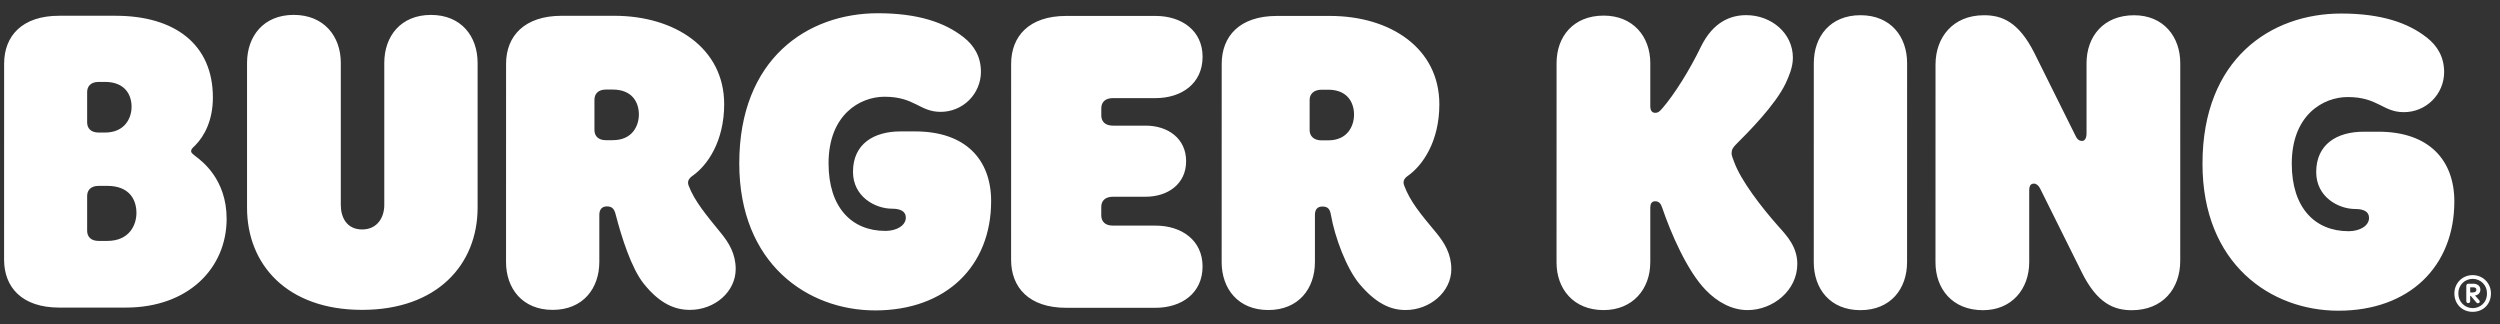<svg width="401" height="52" viewBox="0 0 401 52" fill="none" xmlns="http://www.w3.org/2000/svg">
<rect x="0" y="0" width="401" height="52" fill="#333333" stroke="none"/>
<g clip-path="url(#clip0_1616_13620)">
<path d="M389.262 6.023C386.269 3.67 381.994 2.171 375.514 2.171C364.255 2.171 353.281 9.435 353.279 26.249C353.274 42.352 364.246 49.837 375.076 49.837C386.476 49.837 393.674 42.717 393.676 32.315C393.676 25.689 389.62 21.126 381.495 21.126H379.142C374.869 21.126 371.519 23.119 371.519 27.609C371.519 31.599 375.079 33.524 377.787 33.524C379.14 33.524 379.994 33.95 379.994 34.948C379.994 36.23 378.5 37.086 376.716 37.086C371.302 37.086 367.594 33.31 367.599 26.253C367.599 18.416 372.658 15.566 376.578 15.566C381.425 15.566 382.206 17.99 385.556 17.99C386.403 17.995 387.243 17.834 388.028 17.515C388.812 17.195 389.526 16.724 390.128 16.129C390.731 15.533 391.21 14.825 391.538 14.044C391.866 13.263 392.037 12.425 392.041 11.578C392.041 9.084 390.902 7.305 389.262 6.023ZM290.928 42.053L290.935 10.133C290.935 5.858 293.573 2.439 298.418 2.439C303.265 2.439 305.9 5.863 305.9 10.136L305.893 42.056C305.893 46.331 303.255 49.75 298.408 49.75C293.563 49.75 290.928 46.329 290.928 42.053ZM211.987 22.515C210.705 22.515 210.065 21.802 210.065 20.875V16.028C210.065 15.103 210.705 14.39 211.987 14.39H213.055C216.192 14.39 217.187 16.526 217.187 18.381C217.187 20.159 216.189 22.51 213.053 22.51H211.985L211.987 22.515ZM154.564 5.973C151.571 3.62 147.295 2.124 140.813 2.124C129.556 2.124 118.582 9.388 118.578 26.202C118.578 42.305 129.547 49.79 140.378 49.79C151.778 49.79 158.975 42.668 158.978 32.265C158.978 25.639 154.921 21.079 146.794 21.079H144.444C140.171 21.079 136.82 23.072 136.82 27.562C136.82 31.552 140.38 33.475 143.088 33.475C144.441 33.475 145.295 33.903 145.295 34.901C145.295 36.183 143.799 37.039 142.015 37.039C136.603 37.039 132.895 33.261 132.9 26.204C132.9 18.369 137.959 15.517 141.879 15.517C146.726 15.517 147.507 17.941 150.855 17.941C151.702 17.946 152.542 17.785 153.326 17.465C154.111 17.146 154.825 16.676 155.427 16.08C156.03 15.485 156.509 14.777 156.838 13.996C157.166 13.216 157.338 12.378 157.342 11.531C157.342 9.037 156.204 7.256 154.564 5.973ZM183.771 31.557H178.5C177.215 31.557 176.643 32.27 176.643 33.195V34.548C176.643 35.472 177.213 36.188 178.498 36.188H185.338C189.542 36.188 192.891 38.541 192.891 42.745C192.891 47.02 189.538 49.371 185.335 49.371H171.013C165.029 49.369 162.18 46.089 162.18 41.67L162.187 10.249C162.187 5.83 165.039 2.555 171.025 2.555H185.345C189.549 2.557 192.895 4.908 192.895 9.112C192.895 13.388 189.545 15.738 185.342 15.738H178.502C177.22 15.738 176.648 16.449 176.648 17.376V18.515C176.648 19.439 177.22 20.152 178.502 20.152H183.773C187.338 20.152 190.255 22.221 190.255 25.858C190.255 29.493 187.335 31.557 183.771 31.555V31.557ZM325.486 30.588V42.06C325.483 46.333 322.705 49.755 318.072 49.755C313.156 49.755 310.448 46.331 310.451 42.056L310.458 10.35C310.458 6.006 313.239 2.444 318.225 2.444C321.074 2.444 323.782 3.442 326.347 8.571L332.9 21.752C333.258 22.536 333.686 22.606 333.968 22.606C334.396 22.606 334.681 22.178 334.681 21.395V10.14C334.681 5.865 337.392 2.446 342.307 2.446C347.011 2.446 349.719 5.87 349.714 10.143L349.709 41.849C349.709 46.267 346.926 49.757 341.94 49.757C339.093 49.757 336.385 48.689 333.893 43.63L327.269 30.305C326.912 29.592 326.486 29.449 326.272 29.449C325.7 29.449 325.486 29.806 325.486 30.588ZM264.707 42.117V33.279C264.707 32.71 264.923 32.282 265.491 32.282C266.133 32.282 266.415 32.71 266.629 33.35C267.982 37.34 270.618 43.468 273.611 46.531C275.462 48.456 277.815 49.738 280.305 49.74C284.366 49.74 288.288 46.609 288.288 42.333C288.288 39.627 286.651 37.846 285.295 36.35C282.446 33.143 279.241 28.938 278.171 26.016C277.959 25.446 277.745 24.948 277.745 24.59C277.745 24.02 277.959 23.665 278.455 23.164C280.38 21.242 284.796 16.825 286.436 13.333C286.935 12.265 287.58 10.769 287.58 9.272C287.58 5.282 284.088 2.432 280.098 2.43C277.676 2.43 274.825 3.425 272.832 7.486C271.048 11.19 268.554 15.181 266.629 17.388C266.133 17.959 265.919 18.098 265.491 18.098C264.919 18.098 264.707 17.602 264.707 17.101V10.126C264.707 5.851 261.931 2.503 257.229 2.503C252.382 2.503 249.674 5.849 249.674 10.124L249.669 42.115C249.669 46.319 252.373 49.738 257.22 49.738C261.921 49.738 264.7 46.319 264.702 42.115L264.707 42.117ZM195.952 42.03C195.952 46.305 198.587 49.724 203.432 49.729C208.279 49.729 210.914 46.307 210.914 42.035V34.482C210.914 33.555 211.347 33.126 212.128 33.126C213.053 33.126 213.34 33.625 213.481 34.479C214.121 38.112 215.973 43.03 218.039 45.524C220.674 48.66 223.027 49.729 225.451 49.729C229.366 49.729 232.792 46.811 232.792 43.176C232.792 40.755 231.721 38.971 230.368 37.331C227.803 34.265 226.168 32.272 225.239 29.778C225.027 29.206 225.095 28.71 225.811 28.211C228.161 26.571 230.869 22.729 230.872 16.741C230.872 7.689 222.966 2.559 213.347 2.557H204.796C198.813 2.557 195.961 5.83 195.961 10.249L195.954 42.025L195.952 42.03ZM81.166 42.006C81.166 46.284 83.801 49.703 88.648 49.705C93.493 49.705 96.128 46.286 96.131 42.011V34.458C96.131 33.531 96.632 33.105 97.342 33.105C98.267 33.105 98.554 33.602 98.768 34.458C99.693 38.02 101.262 43.006 103.255 45.501C105.82 48.708 108.241 49.705 110.665 49.705C114.655 49.705 118.006 46.788 118.006 43.155C118.006 40.731 116.935 38.95 115.582 37.31C113.375 34.602 111.382 32.251 110.453 29.757C110.241 29.185 110.382 28.686 111.095 28.19C113.448 26.55 116.154 22.705 116.159 16.717C116.159 7.668 108.18 2.538 98.561 2.533H90.084C84.098 2.533 81.175 5.806 81.175 10.228L81.168 41.999L81.166 42.006ZM97.204 22.489C95.919 22.489 95.349 21.778 95.349 20.849V16.002C95.349 15.077 95.919 14.364 97.204 14.364H98.272C101.476 14.364 102.476 16.5 102.476 18.355C102.476 20.133 101.476 22.484 98.272 22.484H97.204V22.489ZM15.832 29.811H17.185C20.818 29.811 21.886 32.093 21.886 34.159C21.886 36.011 20.818 38.646 17.185 38.646H15.832C14.549 38.646 13.978 37.933 13.978 37.006V31.451C13.978 30.524 14.549 29.811 15.832 29.811ZM15.832 21.261C14.549 21.261 13.978 20.55 13.978 19.62V14.776C13.978 13.853 14.549 13.138 15.832 13.138H16.829C20.107 13.138 21.105 15.275 21.105 17.129C21.105 18.839 20.107 21.261 16.829 21.261H15.832ZM9.486 49.336H20.175C30.222 49.338 36.349 43.002 36.352 35.093C36.352 28.75 32.364 25.828 31.439 25.117C31.081 24.835 30.655 24.545 30.655 24.263C30.655 23.905 30.867 23.764 31.295 23.336C32.792 21.842 34.147 19.277 34.147 15.642C34.147 7.093 28.022 2.531 18.547 2.529H9.495C3.514 2.522 0.662 5.799 0.662 10.216L0.655 41.639C0.655 46.056 3.5 49.333 9.486 49.336ZM58.076 49.703C46.034 49.703 39.625 42.432 39.625 33.312V10.082C39.632 5.806 42.267 2.388 47.112 2.388C51.959 2.388 54.665 5.811 54.665 10.086V32.886C54.658 34.809 55.585 36.802 58.076 36.806C60.571 36.806 61.639 34.811 61.639 32.889V10.086C61.646 5.811 64.281 2.392 69.126 2.392C73.973 2.392 76.608 5.813 76.608 10.086V33.319C76.601 42.439 70.116 49.705 58.076 49.703ZM393.681 47.065C393.681 45.465 394.919 44.129 396.615 44.129C398.312 44.129 399.549 45.468 399.549 47.065C399.549 48.783 398.312 50.018 396.615 50.018C394.919 50.018 393.681 48.762 393.681 47.065ZM398.912 47.065C398.92 46.76 398.866 46.456 398.754 46.172C398.642 45.887 398.474 45.629 398.26 45.411C398.046 45.193 397.79 45.02 397.508 44.903C397.226 44.786 396.923 44.726 396.618 44.729C396.312 44.726 396.009 44.786 395.727 44.903C395.444 45.02 395.189 45.193 394.974 45.41C394.76 45.628 394.592 45.887 394.48 46.172C394.367 46.456 394.314 46.76 394.321 47.065C394.313 47.372 394.366 47.677 394.478 47.962C394.589 48.248 394.757 48.508 394.971 48.728C395.185 48.948 395.44 49.122 395.723 49.242C396.005 49.361 396.309 49.423 396.615 49.423C397.752 49.423 398.912 48.606 398.912 47.07V47.065ZM395.596 48.322V45.828C395.596 45.667 395.738 45.508 395.898 45.508H396.738C397.394 45.508 397.853 45.907 397.853 46.446C397.853 46.905 397.594 47.303 396.994 47.402L397.653 48.143C397.712 48.204 397.752 48.284 397.752 48.343C397.754 48.383 397.748 48.423 397.734 48.461C397.719 48.498 397.697 48.533 397.669 48.561C397.64 48.59 397.606 48.612 397.569 48.626C397.531 48.64 397.491 48.646 397.451 48.644C397.399 48.644 397.348 48.631 397.303 48.606C397.258 48.582 397.22 48.546 397.192 48.503L396.316 47.468H396.218V48.324C396.218 48.484 396.076 48.625 395.898 48.625C395.818 48.623 395.743 48.591 395.687 48.535C395.631 48.479 395.598 48.403 395.596 48.324V48.322ZM396.658 46.905C397.018 46.905 397.215 46.726 397.215 46.486C397.215 46.228 397.036 46.086 396.716 46.086H396.22V46.91H396.66L396.658 46.905Z" fill="white"/>
</g>
<defs>
<clipPath id="clip0_1616_13620">
<rect width="400" height="51.765" fill="white" transform="translate(0.655 0.117)"/>
</clipPath>
</defs>
</svg>
